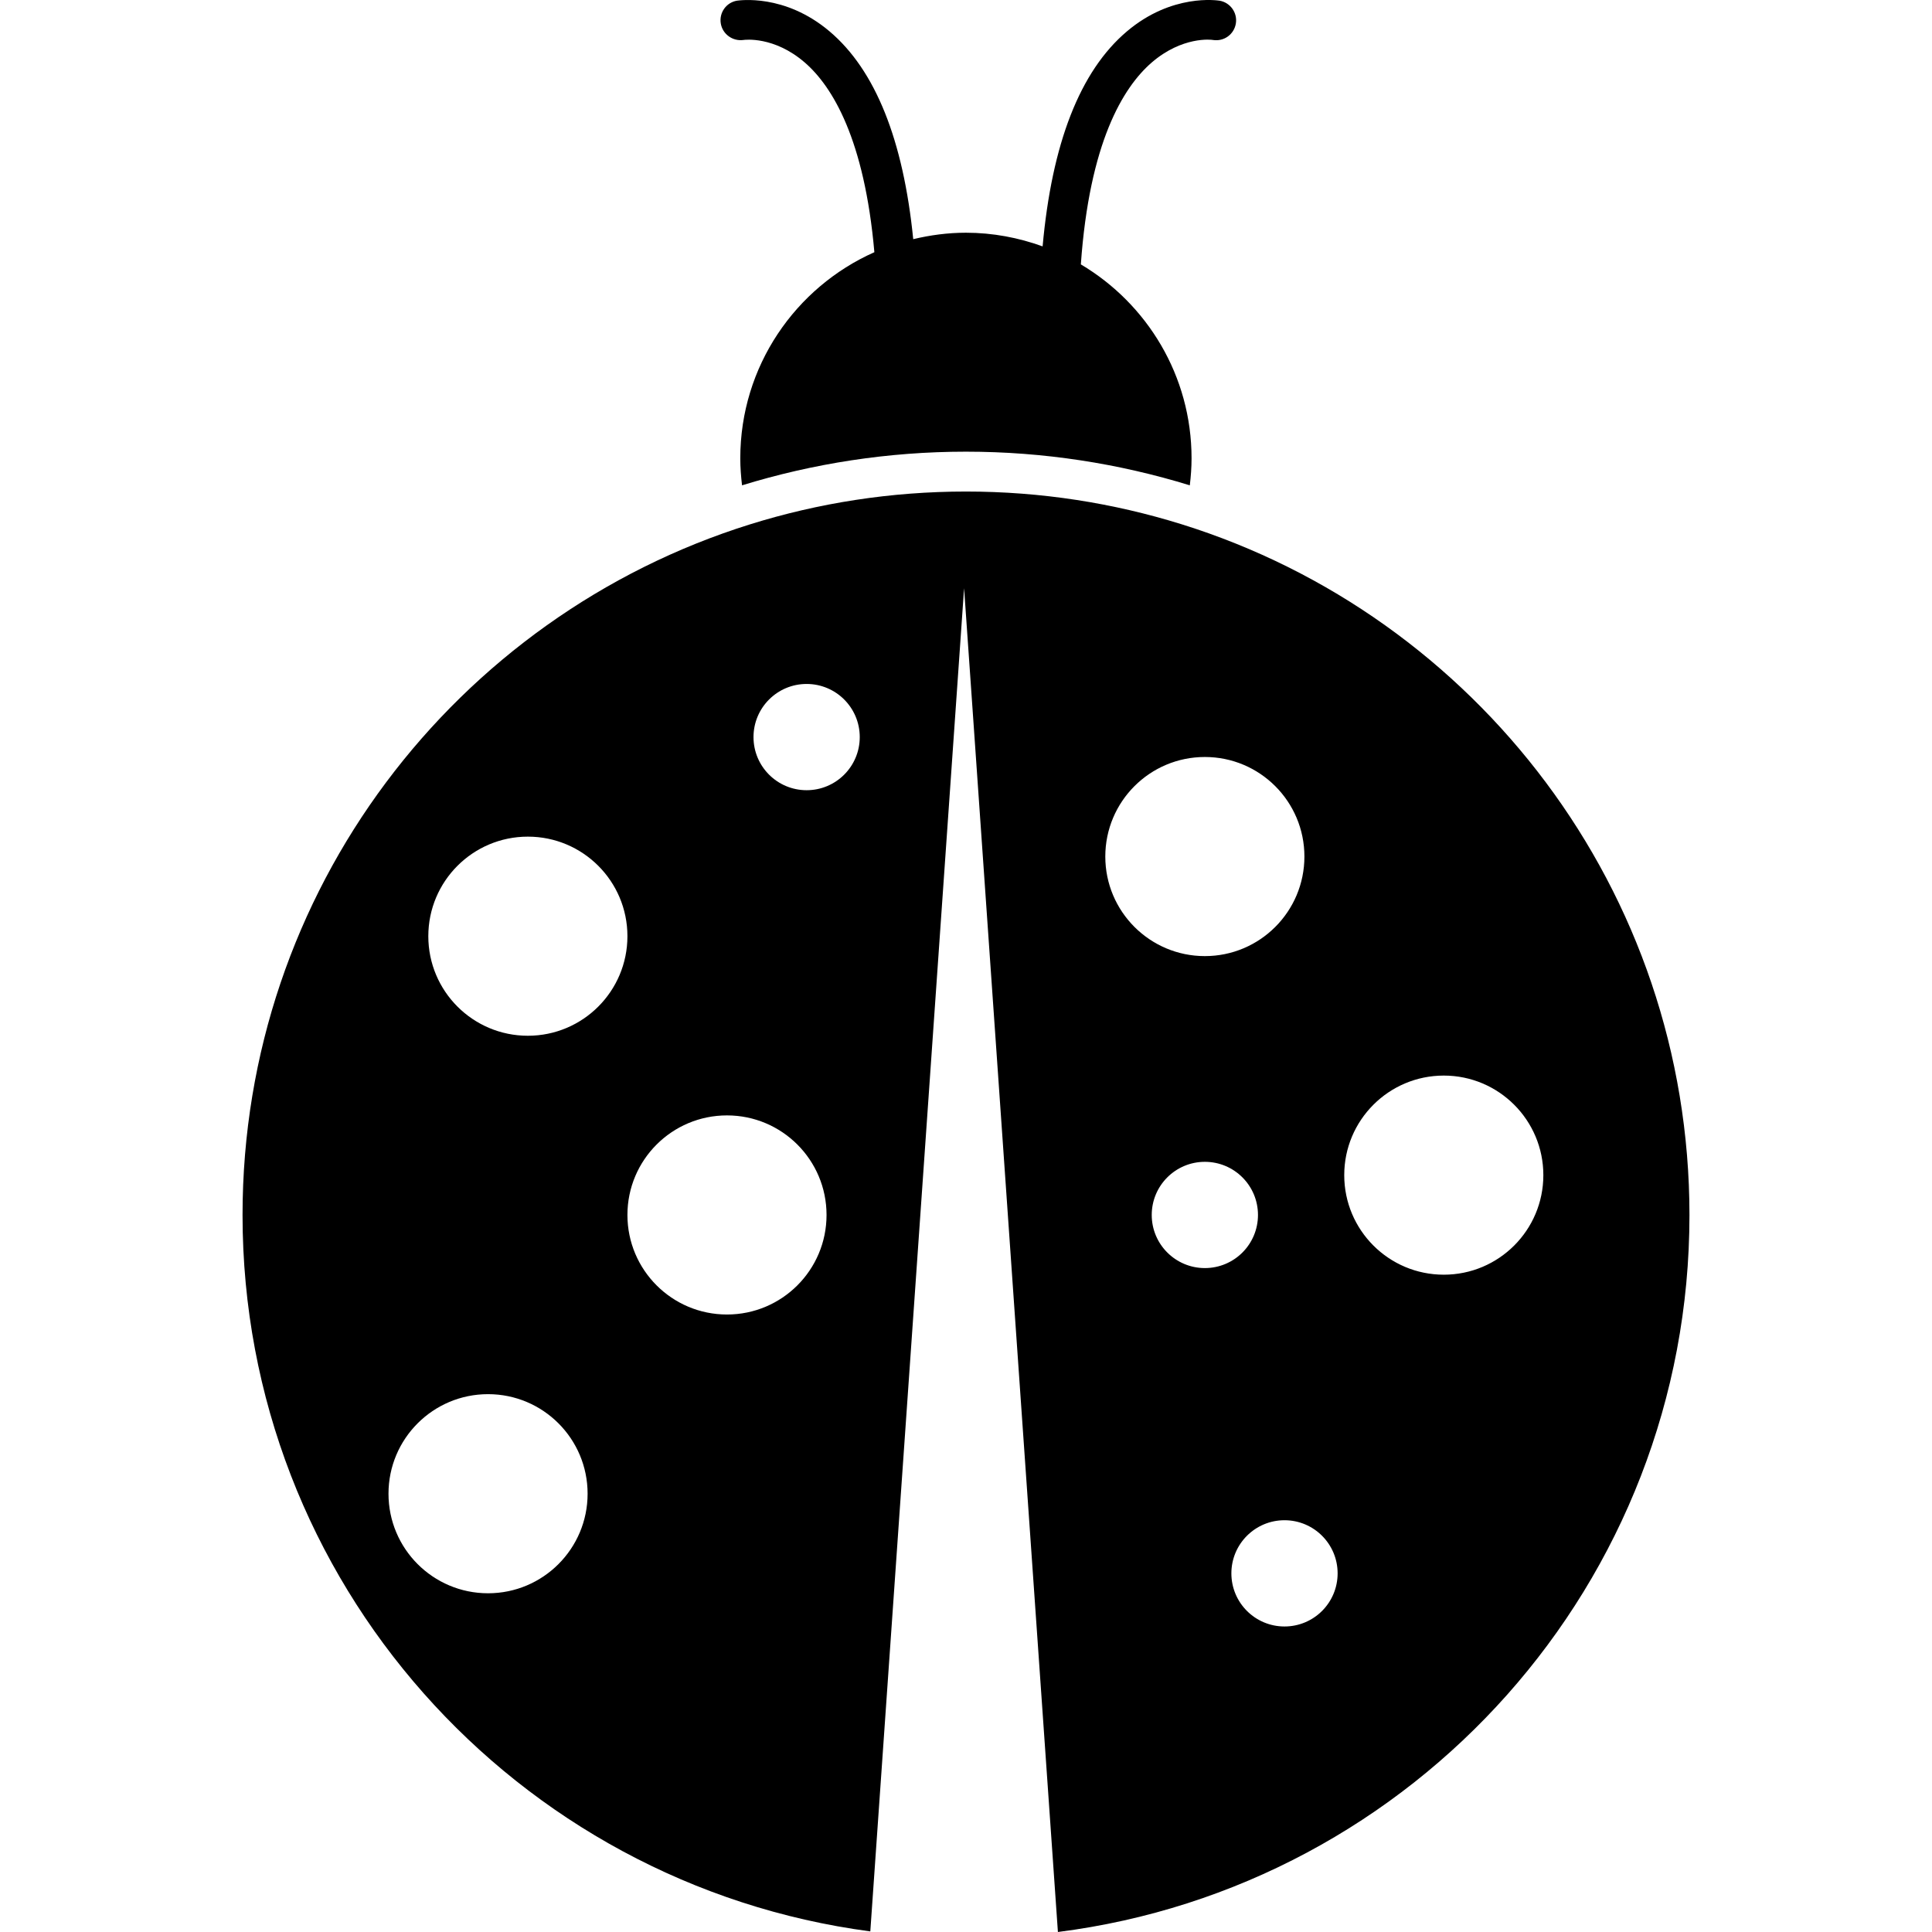<?xml version="1.0" encoding="iso-8859-1"?>
<!-- Uploaded to: SVG Repo, www.svgrepo.com, Generator: SVG Repo Mixer Tools -->
<!DOCTYPE svg PUBLIC "-//W3C//DTD SVG 1.1//EN" "http://www.w3.org/Graphics/SVG/1.1/DTD/svg11.dtd">
<svg fill="#000000" version="1.1" id="Capa_1" xmlns="http://www.w3.org/2000/svg" xmlns:xlink="http://www.w3.org/1999/xlink" 
	 width="800px" height="800px" viewBox="0 0 463.926 463.926"
	 xml:space="preserve">
<g>
	<path d="M283.772,125.901c-16.371-5.106-33.774-7.87-51.818-7.87c-18.045,0-35.458,2.764-51.82,7.87
		c-70.628,22.042-121.893,87.956-121.893,165.853c0,88.137,65.685,160.755,150.743,172.029l20.923-299.632l1.597-22.902l1.606,22.95
		l20.923,299.727c85.498-10.862,151.652-83.72,151.652-172.163C405.666,213.857,354.401,147.942,283.772,125.901z M117.194,382.588
		c-13.206,0-23.906-10.7-23.906-23.906s10.7-23.906,23.906-23.906c13.206,0,23.906,10.7,23.906,23.906
		S130.399,382.588,117.194,382.588z M126.756,248.713c-13.206,0-23.906-10.701-23.906-23.907c0-13.206,10.7-23.906,23.906-23.906
		c13.206,0,23.906,10.7,23.906,23.906C150.663,238.012,139.962,248.713,126.756,248.713z M174.569,315.65
		c-13.206,0-23.906-10.7-23.906-23.906s10.7-23.906,23.906-23.906c13.206,0,23.906,10.7,23.906,23.906
		S187.774,315.65,174.569,315.65z M193.694,189.75c-7.048,0-12.757-5.708-12.757-12.756c0-7.048,5.709-12.757,12.757-12.757
		c7.047,0,12.756,5.709,12.756,12.757C206.45,184.041,200.741,189.75,193.694,189.75z M265.413,205.681
		c0-13.206,10.7-23.906,23.906-23.906s23.906,10.7,23.906,23.906c0,13.206-10.7,23.906-23.906,23.906
		C276.123,229.587,265.413,218.887,265.413,205.681z M276.562,291.744c0-7.048,5.709-12.757,12.757-12.757
		c7.047,0,12.756,5.709,12.756,12.757c0,7.047-5.709,12.756-12.756,12.756C282.281,304.5,276.562,298.791,276.562,291.744z
		 M308.444,390.562c-7.048,0-12.757-5.709-12.757-12.756c0-7.048,5.709-12.757,12.757-12.757c7.047,0,12.756,5.709,12.756,12.757
		C321.2,384.854,315.491,390.562,308.444,390.562z M370.6,282.182c0,13.206-10.7,23.906-23.906,23.906s-23.906-10.7-23.906-23.906
		s10.7-23.906,23.906-23.906S370.6,268.985,370.6,282.182z"/>
	<path d="M276.543,15.024c7.334-6.34,14.362-5.518,14.745-5.422c2.648,0.401,5.029-1.349,5.47-3.931
		c0.439-2.591-1.319-5.068-3.921-5.508c-0.449-0.048-11.398-1.798-22.223,7.363c-11.304,9.543-18.035,26.966-20.254,51.637
		c-5.757-2.084-11.943-3.28-18.417-3.28c-4.36,0-8.587,0.574-12.651,1.549c-2.381-23.763-9.065-40.583-20.101-49.907
		c-10.825-9.151-21.764-7.401-22.223-7.363c-2.582,0.44-4.303,2.869-3.892,5.451c0.412,2.582,2.85,4.341,5.432,3.988
		c0.296-0.048,7.363-0.976,14.755,5.422c6.665,5.775,14.325,18.494,16.696,45.537c-18.962,8.434-32.197,27.406-32.197,49.496
		c0,2.199,0.172,4.351,0.42,6.483c17.012-5.23,35.057-8.08,53.761-8.08s36.748,2.85,53.76,8.08c0.259-2.132,0.421-4.284,0.421-6.483
		c0-19.833-10.681-37.122-26.584-46.57C261.597,34.302,269.639,21.01,276.543,15.024z"/>
</g>
</svg>